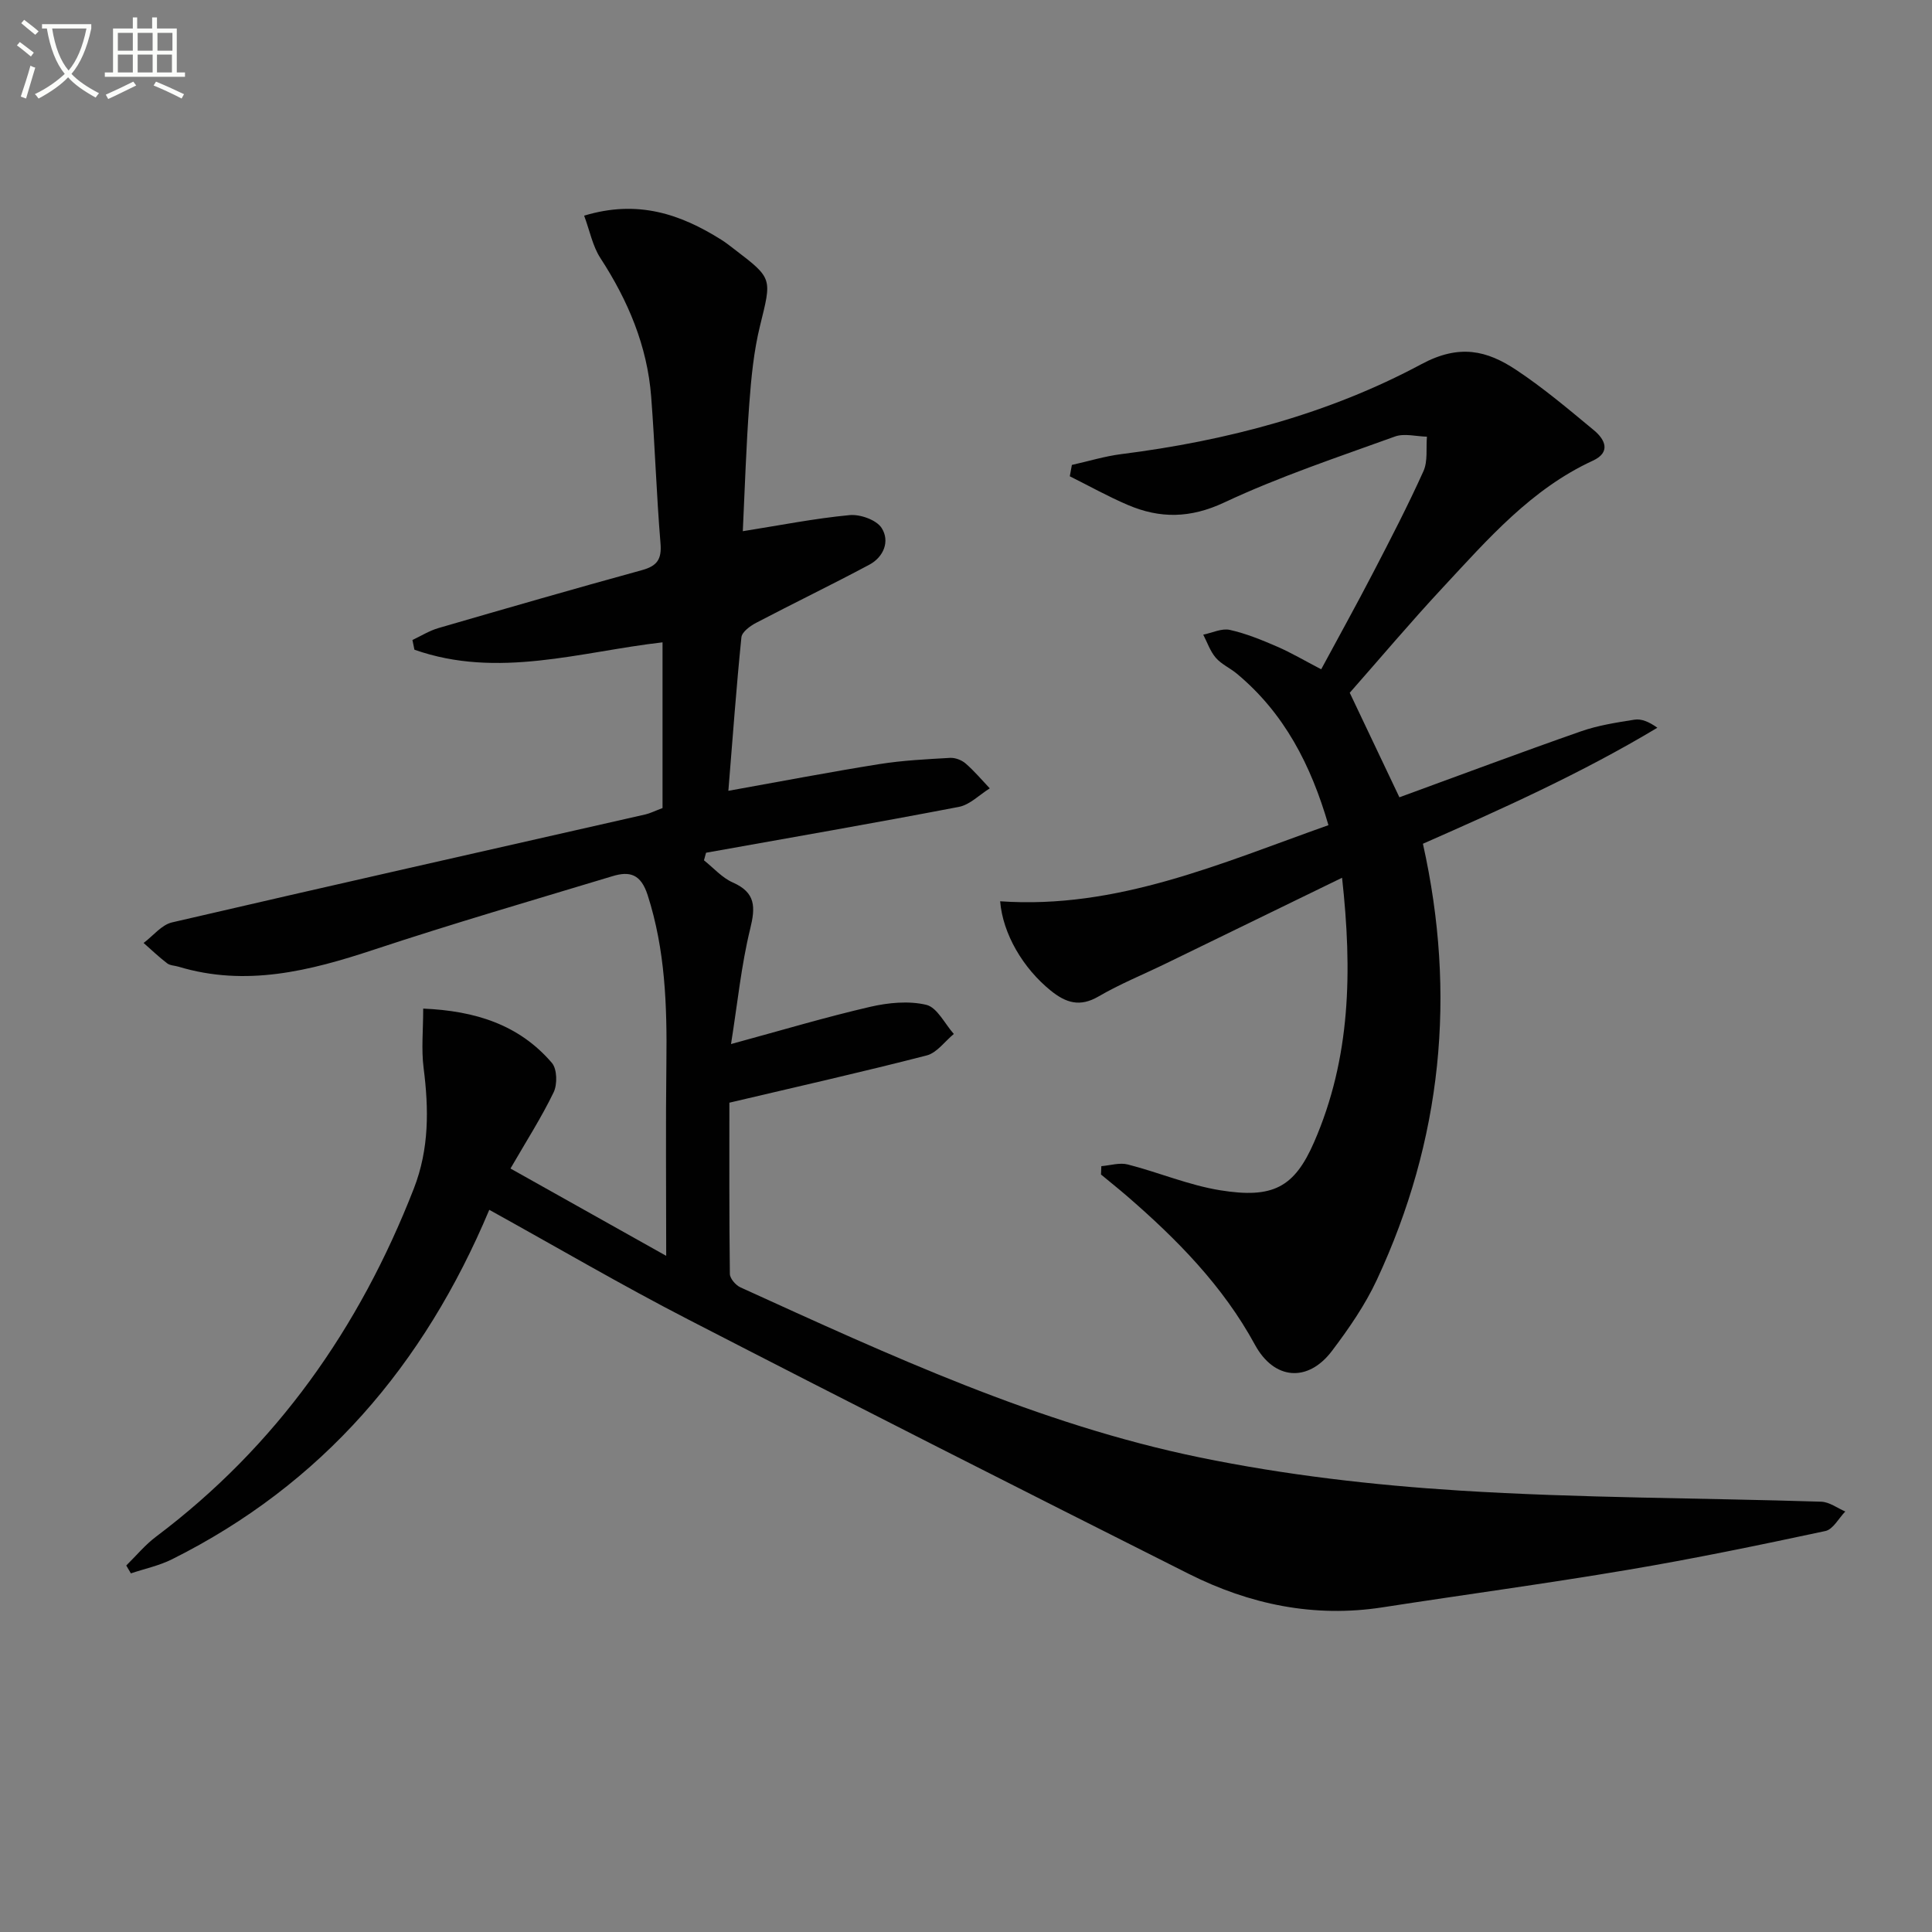 <svg enable-background="new 0 0 400 400" viewBox="0 0 400 400" xmlns="http://www.w3.org/2000/svg"><rect x="0" y="0" width="400" height="400" fill="#808080" stroke="none"/><path d="m6.4 11.7c-1-.8-1.9-1.6-2.9-2.3l.6-.7c.9.7 1.9 1.4 2.9 2.2zm-2.1 8.3c.7-2.1 1.4-4.2 2-6.4.2.1.6.3 1 .4-.7 2.3-1.3 4.4-1.9 6.4zm3-12.8c-1.1-.9-2.1-1.7-2.9-2.4l.6-.7c1 .8 2 1.5 3 2.4zm1.4-1.3v-.9h10.2v.9c-.9 4.2-2.3 7.3-4.1 9.4 1.3 1.4 3.2 2.7 5.7 4-.2.2-.4.5-.7.9-2.5-1.4-4.4-2.7-5.7-4.2-1.4 1.5-3.5 3-6.1 4.4 0 0 0 0-.1-.1-.3-.4-.5-.7-.7-.8 2.7-1.3 4.7-2.8 6.2-4.2-1.8-2.2-3-5.3-3.7-9.4zm9.2 0h-7.1c.6 3.8 1.7 6.7 3.4 8.7 1.7-2 2.9-4.8 3.7-8.7z" fill="#fbfcfa"/><path d="m31.6 3.6h.9v2.3h4.1v9.1h1.7v.9h-16.6v-.9h1.7v-9.1h4.1v-2.3h.9v2.3h3.1v-2.3zm-4 13.3.6.8c-1.9.9-3.8 1.9-5.8 2.8-.2-.3-.3-.6-.5-.9 2-.9 3.9-1.8 5.7-2.7zm-3.2-10.1v3.7h3.1v-3.7zm0 4.5v3.7h3.1v-3.7zm4.1-4.5v3.7h3.1v-3.7zm0 4.5v3.7h3.1v-3.7zm9.1 9.1c-2.1-1.1-4.1-2-5.8-2.7l.5-.8c2.2.9 4.1 1.8 5.8 2.6zm-1.9-13.6h-3.1v3.7h3.1zm-3.2 4.5v3.7h3.1v-3.7z" fill="#fbfcfa"/><g fill="#010101"><path d="m101.3 250.48c-13.53 32.23-34.66 56.85-65.68 72.35-2.66 1.33-5.67 1.96-8.52 2.92-.32-.54-.64-1.09-.96-1.63 2.05-2.01 3.9-4.27 6.18-5.98 24.93-18.75 42.1-43.18 53.36-72.06 3.2-8.22 3.11-16.48 2.02-25-.49-3.84-.08-7.79-.08-12.26 10.81.46 19.88 3.34 26.65 11.25 1.08 1.27 1.15 4.44.35 6.09-2.52 5.22-5.68 10.14-8.93 15.77 10.48 5.88 20.91 11.72 32.24 18.08 0-14.28-.12-27.23.04-40.17.14-11.68-.24-23.2-3.88-34.52-1.42-4.4-3.74-4.99-7.27-3.92-16.51 4.99-33.07 9.81-49.44 15.23-13.28 4.4-26.48 7.72-40.43 3.51-.79-.24-1.75-.23-2.35-.7-1.7-1.3-3.26-2.79-4.87-4.21 1.96-1.46 3.72-3.76 5.9-4.26 32.63-7.58 65.32-14.93 97.99-22.35.96-.22 1.87-.69 3.55-1.32 0-11.19 0-22.61 0-34.31-16.88 1.92-34.11 7.63-51.37 1.52-.14-.67-.27-1.34-.41-2.01 1.8-.84 3.52-1.93 5.4-2.47 14.01-4.07 28.03-8.12 42.09-11.98 3.15-.86 4.15-2.23 3.87-5.56-.84-10.1-1.15-20.24-1.93-30.35-.81-10.52-4.79-19.91-10.52-28.72-1.6-2.46-2.18-5.58-3.36-8.77 11.13-3.37 19.95-.31 28.36 4.96.99.62 1.9 1.35 2.83 2.06 7.9 6.02 7.64 5.96 5.23 15.76-1.3 5.27-1.83 10.77-2.23 16.2-.65 8.77-.92 17.57-1.34 26.35 7.63-1.21 14.83-2.64 22.1-3.33 2.19-.21 5.56.98 6.64 2.66 1.75 2.72.45 6.01-2.57 7.62-7.74 4.13-15.64 7.95-23.41 12.02-1.24.65-2.94 1.89-3.05 3-1.04 10.23-1.78 20.49-2.7 31.78 10.84-1.94 21.03-3.9 31.26-5.53 4.83-.77 9.75-1.01 14.64-1.29 1.06-.06 2.4.45 3.22 1.16 1.8 1.56 3.35 3.41 5 5.15-2.13 1.32-4.11 3.4-6.41 3.84-17.41 3.34-34.88 6.37-52.33 9.49-.14.52-.29 1.05-.43 1.57 1.97 1.56 3.73 3.6 5.95 4.58 4.79 2.11 4.73 5.09 3.61 9.65-1.83 7.47-2.59 15.2-3.96 23.81 10.58-2.88 19.61-5.58 28.78-7.7 3.76-.87 7.99-1.29 11.65-.42 2.25.54 3.82 3.92 5.7 6.03-1.86 1.53-3.51 3.91-5.63 4.45-13.31 3.43-26.72 6.45-40.84 9.78 0 11.21-.05 23.33.1 35.44.01.96 1.2 2.34 2.18 2.79 30.86 14.05 61.73 28.36 95.13 35.22 17.66 3.63 35.78 5.73 53.79 6.86 24.9 1.56 49.89 1.51 74.84 2.3 1.69.05 3.34 1.32 5 2.03-1.36 1.39-2.53 3.7-4.12 4.04-13.61 2.91-27.26 5.74-40.98 8.05-16.85 2.85-33.8 5.13-50.7 7.75-14.18 2.2-27.53-.6-40.13-6.93-34.61-17.41-69.17-34.9-103.6-52.65-13.73-7.07-27.07-14.89-41.22-22.72z"/><path d="m277.86 181.73c-12.71 6.19-24.64 12-36.57 17.8-4.63 2.25-9.43 4.2-13.86 6.78-3.85 2.24-6.73 1.33-9.87-1.2-5.77-4.66-9.94-11.77-10.49-18.51 24.15 1.69 45.62-7.83 67.97-15.76-3.63-12.5-9.16-23.2-18.95-31.35-1.4-1.17-3.2-1.95-4.37-3.3-1.16-1.34-1.76-3.17-2.6-4.79 1.84-.37 3.82-1.36 5.49-.99 3.37.75 6.63 2.09 9.82 3.47 2.88 1.25 5.6 2.86 9.11 4.69 3.62-6.72 7.29-13.33 10.77-20.04 3.6-6.93 7.19-13.87 10.4-20.98.93-2.07.52-4.74.72-7.14-2.22-.05-4.68-.74-6.63-.03-11.86 4.29-23.9 8.29-35.3 13.64-7.05 3.31-13.33 3.38-20.03.51-4.09-1.75-7.99-3.93-11.98-5.92.14-.78.29-1.57.43-2.35 3.41-.76 6.78-1.8 10.23-2.24 21.77-2.75 42.87-8.29 62.15-18.63 7.85-4.21 13.53-2.84 19.62 1.2 5.65 3.75 10.87 8.17 16.11 12.51 2.31 1.92 3.51 4.54-.23 6.27-12.79 5.89-21.77 16.27-31.05 26.24-6.69 7.18-13.01 14.69-19.3 21.82 3.48 7.33 6.79 14.3 10.28 21.64 12.62-4.61 25.03-9.26 37.55-13.64 3.56-1.25 7.38-1.84 11.13-2.43 1.42-.22 2.98.42 4.73 1.67-15.71 9.43-32.22 16.83-48.54 24.02 6.98 31.23 3.95 61.35-9.54 90.29-2.43 5.22-5.8 10.09-9.29 14.71-5 6.61-11.99 6-15.94-1.26-6.65-12.22-16.19-21.89-26.57-30.86-1.74-1.5-3.54-2.93-5.31-4.4.02-.58.05-1.15.07-1.73 1.83-.15 3.79-.78 5.47-.35 6.41 1.64 12.63 4.29 19.12 5.34 10.9 1.76 15.35-.54 19.45-9.94 7.61-17.44 7.93-35.44 5.8-54.76z"/></g></svg>
